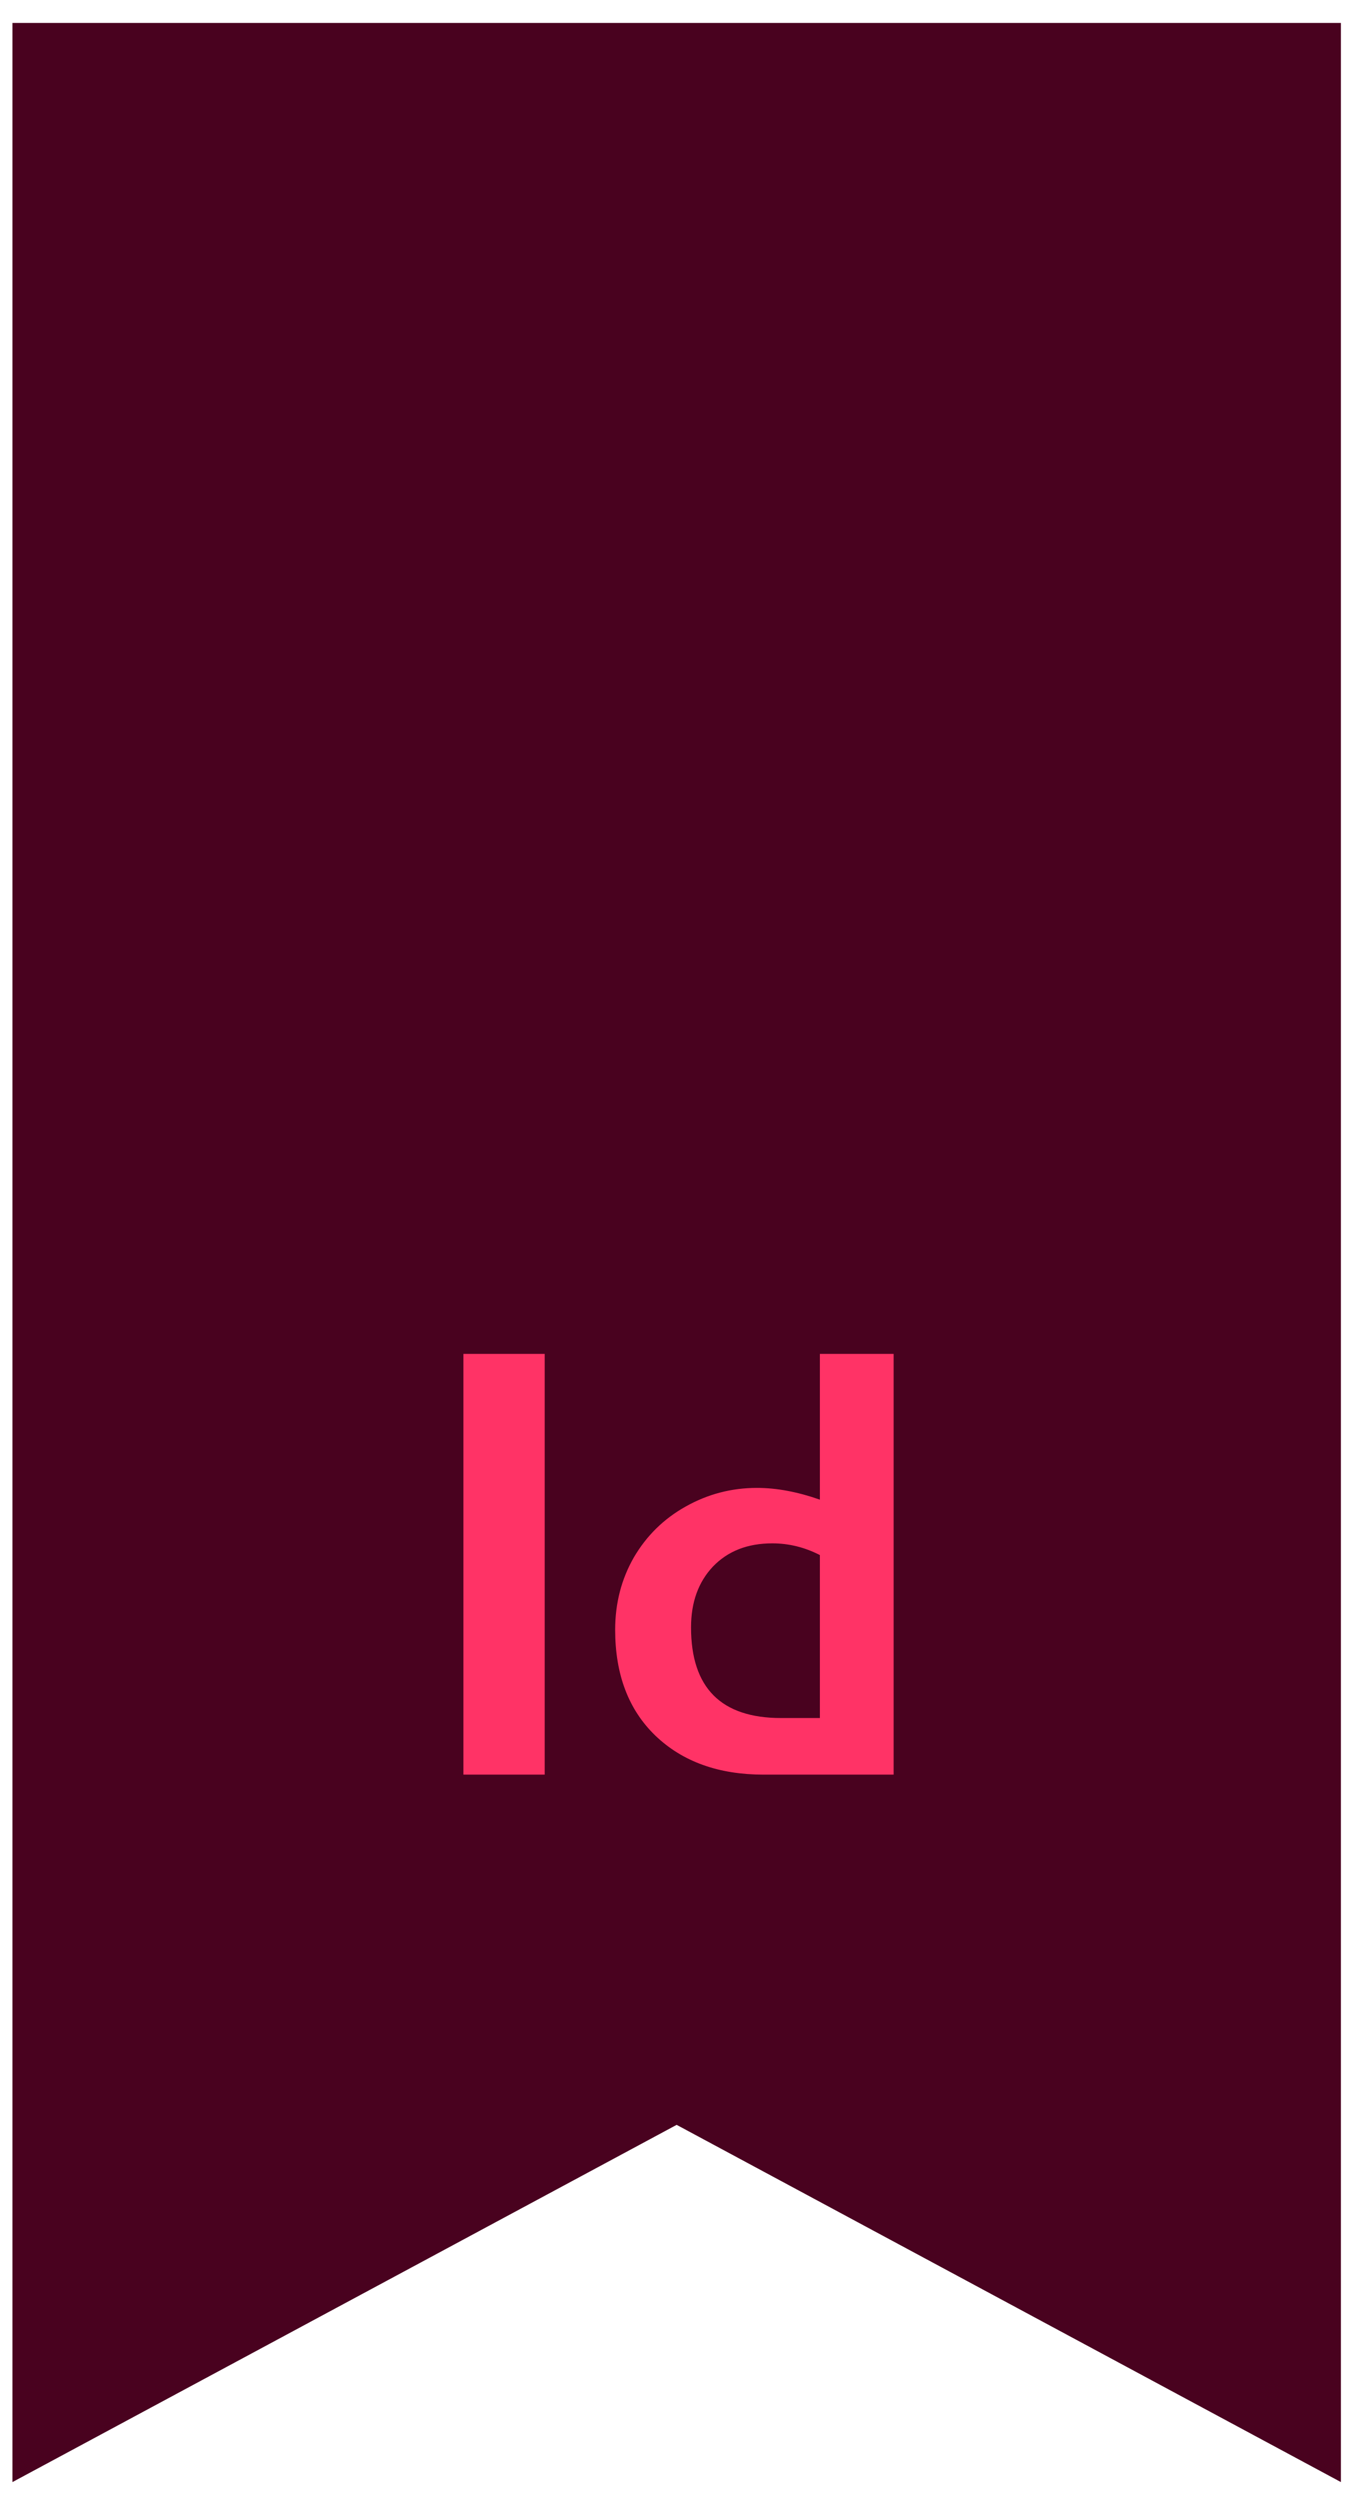 <?xml version="1.0" encoding="UTF-8"?> <svg xmlns="http://www.w3.org/2000/svg" width="33" height="61" viewBox="0 0 33 61" fill="none"> <path d="M0.304 0.56H32.729V60.56L16.516 51.844L0.304 60.56V0.56Z" fill="#49021F"></path> <path d="M13.295 33.033V43.299H11.311V33.033H13.295ZM20.012 36.59V33.033H21.812V43.299H18.638C17.54 43.299 16.661 42.983 16 42.351C15.343 41.719 15.015 40.857 15.015 39.765C15.015 39.118 15.167 38.53 15.47 38.001C15.779 37.472 16.2 37.058 16.734 36.759C17.273 36.455 17.854 36.303 18.476 36.303C18.956 36.303 19.468 36.399 20.012 36.59ZM19.064 41.918H20.012V37.942C19.64 37.751 19.253 37.656 18.851 37.656C18.248 37.656 17.766 37.844 17.403 38.221C17.046 38.599 16.867 39.093 16.867 39.706C16.867 41.18 17.599 41.918 19.064 41.918Z" fill="#FF3366"></path> </svg> 